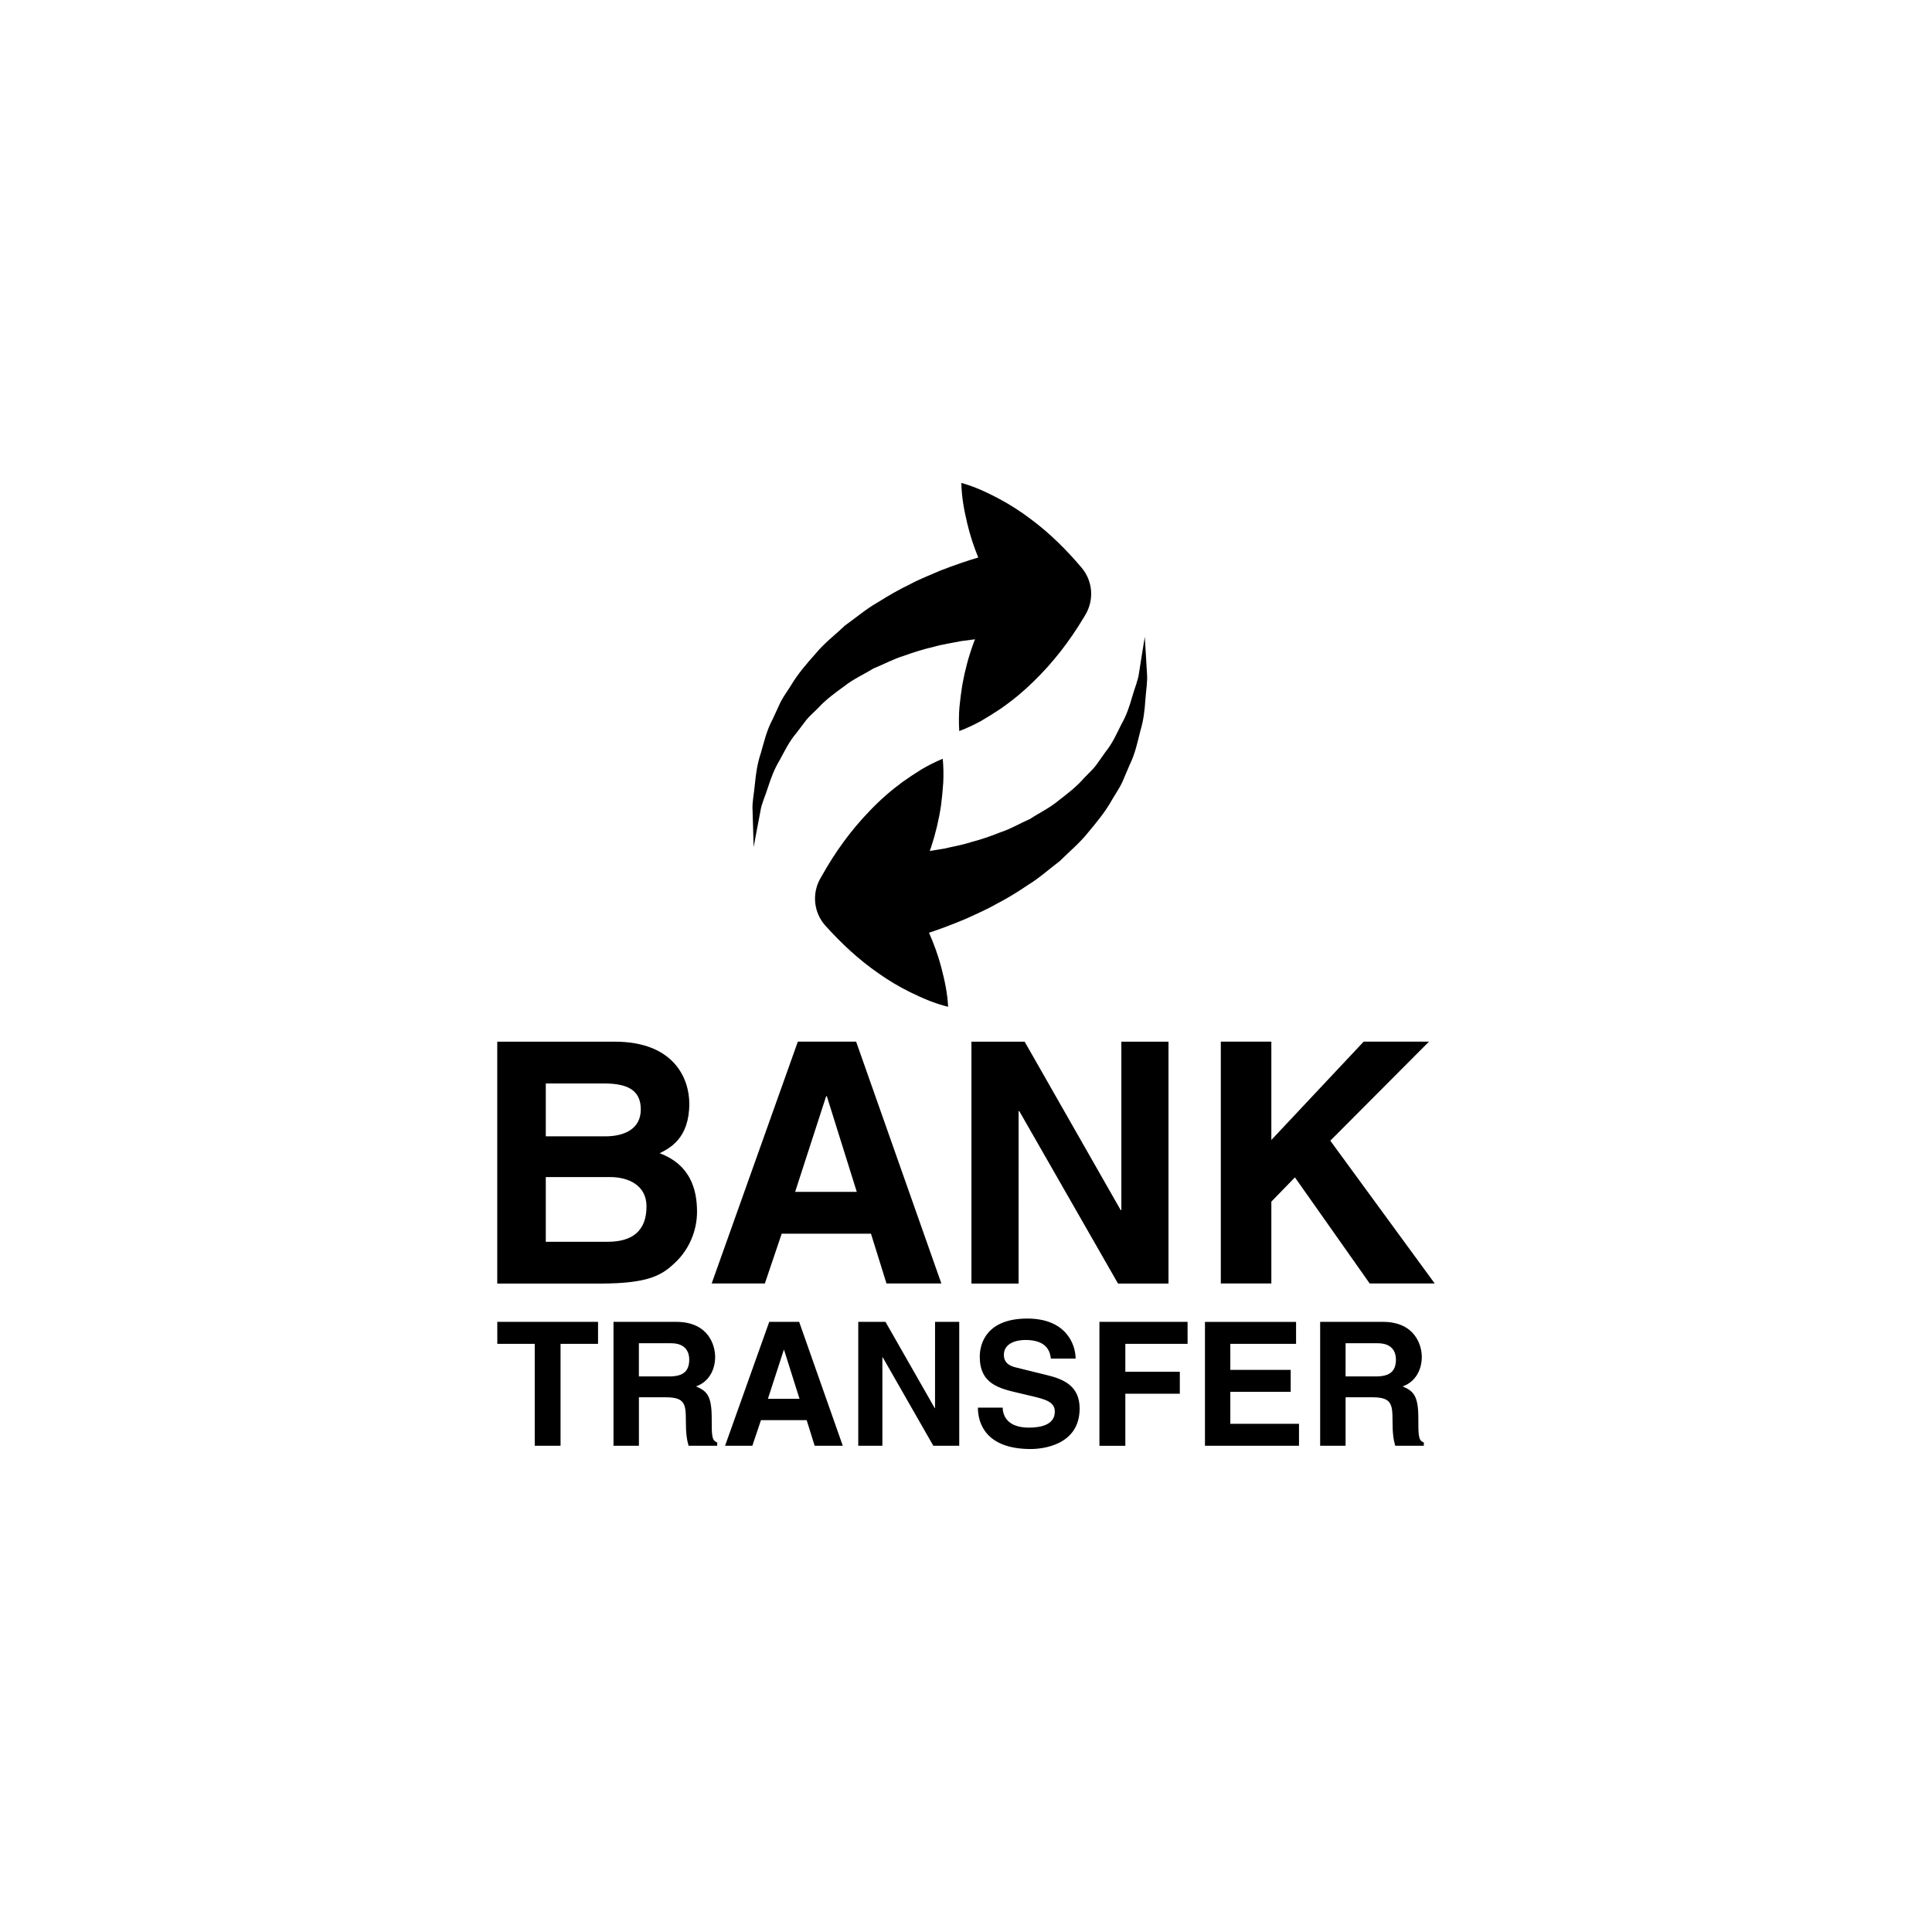 <?xml version="1.0" encoding="utf-8"?>
<!-- Generator: Adobe Illustrator 16.0.4, SVG Export Plug-In . SVG Version: 6.00 Build 0)  -->
<!DOCTYPE svg PUBLIC "-//W3C//DTD SVG 1.1//EN" "http://www.w3.org/Graphics/SVG/1.1/DTD/svg11.dtd">
<svg version="1.1" id="Capa_1" xmlns="http://www.w3.org/2000/svg" xmlns:xlink="http://www.w3.org/1999/xlink" x="0px" y="0px"
	 width="64px" height="64px" viewBox="0 0 64 64" enable-background="new 0 0 64 64" xml:space="preserve">
<g id="Layer_1_copy">
	<path d="M25.895,40.867h2.957l0.514,1.65h1.818l-2.824-8.012h-1.93l-2.855,8.012h1.762L25.895,40.867z M27.367,36.314h0.023
		l0.992,3.168H26.34L27.367,36.314z M23.09,40.143c0-0.793-0.256-1.574-1.238-1.941c0.334-0.167,0.982-0.49,0.982-1.641
		c0-0.826-0.502-2.054-2.467-2.054h-3.895v8.013h3.393c1.641,0,2.076-0.279,2.533-0.727C22.822,41.381,23.09,40.777,23.09,40.143z
		 M18.08,35.891H20c0.758,0,1.227,0.201,1.227,0.859c0,0.637-0.523,0.893-1.184,0.893H18.08V35.891z M20.133,41.135H18.08v-2.143
		h2.131c0.604,0,1.205,0.27,1.205,0.971C21.416,40.777,20.947,41.135,20.133,41.135z M44.068,37.787l3.459,4.73h-2.154l-2.477-3.515
		l-0.781,0.804v2.711h-1.674v-8.012h1.674v3.258l3.059-3.258h2.164L44.068,37.787z M23.576,46.966c0-0.766-0.184-0.892-0.521-1.04
		c0.406-0.137,0.635-0.525,0.635-0.979c0-0.354-0.199-1.159-1.291-1.159h-2.076v4.104h0.842v-1.605h0.885
		c0.635,0,0.67,0.218,0.67,0.777c0,0.422,0.033,0.635,0.09,0.828h0.949v-0.108C23.576,47.715,23.576,47.566,23.576,46.966z
		 M22.168,45.596h-1.004v-1.099h1.068c0.502,0,0.6,0.319,0.6,0.537C22.832,45.439,22.615,45.596,22.168,45.596z M24.949,27.491
		c-0.006-0.184-0.012-0.406-0.02-0.662c-0.016-0.26,0.051-0.542,0.078-0.861c0.033-0.32,0.076-0.667,0.197-1.021
		c0.102-0.357,0.191-0.749,0.387-1.114c0.086-0.188,0.174-0.381,0.266-0.575c0.096-0.191,0.229-0.364,0.344-0.551
		c0.227-0.384,0.521-0.722,0.822-1.06c0.291-0.353,0.65-0.622,0.977-0.933c0.359-0.254,0.701-0.548,1.068-0.755
		c0.361-0.228,0.717-0.432,1.068-0.6c0.346-0.187,0.689-0.313,1.002-0.453c0.484-0.188,0.914-0.334,1.268-0.438
		c-0.148-0.364-0.275-0.743-0.369-1.147c-0.098-0.416-0.182-0.841-0.191-1.324c0.465,0.13,0.855,0.319,1.234,0.517
		c0.377,0.2,0.721,0.423,1.043,0.665c0.65,0.479,1.203,1.032,1.705,1.625c0.381,0.449,0.414,1.076,0.131,1.555L35.9,20.457
		c-0.461,0.771-1.01,1.488-1.674,2.13c-0.328,0.322-0.691,0.623-1.093,0.9c-0.204,0.136-0.416,0.268-0.633,0.395
		c-0.225,0.123-0.463,0.236-0.723,0.336c-0.018-0.278-0.014-0.542,0.006-0.797c0.025-0.251,0.057-0.497,0.096-0.74
		c0.086-0.479,0.209-0.934,0.367-1.367c0.016-0.047,0.035-0.091,0.053-0.137c-0.154,0.019-0.314,0.04-0.488,0.065
		c-0.271,0.058-0.582,0.098-0.891,0.188c-0.318,0.072-0.643,0.173-0.973,0.293c-0.346,0.102-0.656,0.278-1.008,0.419
		c-0.309,0.191-0.666,0.348-0.959,0.581c-0.307,0.222-0.617,0.446-0.871,0.723c-0.129,0.134-0.279,0.257-0.396,0.4
		c-0.111,0.147-0.223,0.295-0.332,0.438c-0.242,0.279-0.391,0.602-0.555,0.901c-0.18,0.294-0.289,0.6-0.383,0.887
		c-0.088,0.287-0.215,0.547-0.252,0.792c-0.047,0.246-0.088,0.459-0.121,0.636c-0.066,0.357-0.105,0.562-0.105,0.562
		S24.961,27.854,24.949,27.491z M16.473,43.788h3.338v0.728h-1.242v3.377h-0.855v-3.377h-1.24L16.473,43.788L16.473,43.788z
		 M25.482,43.788l-1.463,4.104h0.904l0.285-0.847h1.514l0.264,0.847h0.932l-1.445-4.104H25.482z M25.438,46.337l0.527-1.622h0.008
		l0.512,1.622H25.438z M33.016,29.94c-0.34,0.197-0.68,0.335-0.988,0.483c-0.479,0.202-0.902,0.36-1.254,0.475
		c0.16,0.359,0.297,0.735,0.404,1.136c0.107,0.413,0.205,0.835,0.23,1.317c-0.471-0.115-0.865-0.293-1.248-0.479
		c-0.385-0.188-0.736-0.401-1.064-0.633c-0.662-0.459-1.232-0.996-1.752-1.573c-0.395-0.438-0.447-1.063-0.178-1.551l0.057-0.098
		c0.438-0.785,0.965-1.518,1.609-2.179c0.318-0.333,0.672-0.644,1.064-0.933c0.201-0.142,0.406-0.28,0.621-0.413
		c0.221-0.13,0.455-0.251,0.713-0.357c0.025,0.276,0.029,0.541,0.016,0.796c-0.018,0.252-0.041,0.499-0.072,0.743
		c-0.072,0.481-0.182,0.939-0.326,1.378c-0.016,0.047-0.035,0.091-0.049,0.138c0.152-0.023,0.313-0.049,0.486-0.08
		c0.27-0.065,0.578-0.114,0.883-0.214c0.316-0.081,0.639-0.191,0.965-0.322c0.342-0.111,0.648-0.297,0.994-0.448
		c0.303-0.201,0.658-0.367,0.941-0.609c0.301-0.23,0.604-0.465,0.848-0.748c0.129-0.138,0.273-0.266,0.387-0.411
		c0.107-0.152,0.213-0.302,0.318-0.449c0.234-0.287,0.373-0.613,0.527-0.917c0.172-0.3,0.271-0.608,0.354-0.898
		c0.08-0.29,0.199-0.553,0.229-0.799c0.039-0.247,0.072-0.462,0.101-0.639c0.06-0.359,0.09-0.564,0.09-0.564
		s0.015,0.206,0.035,0.568c0.01,0.184,0.022,0.407,0.039,0.662c0.022,0.259-0.033,0.544-0.054,0.863
		c-0.022,0.32-0.057,0.669-0.166,1.025c-0.092,0.359-0.17,0.754-0.354,1.124c-0.08,0.191-0.164,0.386-0.248,0.583
		c-0.092,0.194-0.217,0.371-0.328,0.562c-0.215,0.391-0.498,0.736-0.789,1.083c-0.281,0.36-0.631,0.642-0.949,0.961
		c-0.352,0.265-0.686,0.569-1.047,0.787C33.713,29.548,33.361,29.763,33.016,29.94z M36.42,43.788h2.92v0.728h-2.062v0.926h1.805
		v0.726h-1.805v1.726H36.42V43.788z M30.975,43.788h0.801v4.104h-0.859l-1.674-2.927H29.23v2.927h-0.799v-4.104h0.902l1.631,2.858
		h0.01L30.975,43.788L30.975,43.788z M46.984,46.966c0-0.766-0.185-0.892-0.521-1.04c0.404-0.137,0.636-0.525,0.636-0.979
		c0-0.354-0.201-1.159-1.293-1.159h-2.074v4.104h0.842v-1.605h0.885c0.633,0,0.67,0.218,0.67,0.777c0,0.422,0.033,0.635,0.09,0.828
		h0.947v-0.108C46.984,47.715,46.984,47.566,46.984,46.966z M45.578,45.596h-1.004v-1.099h1.066c0.504,0,0.602,0.319,0.602,0.537
		C46.242,45.439,46.025,45.596,45.578,45.596z M35.764,46.658c0,1.232-1.258,1.343-1.617,1.343c-1.498,0-1.753-0.862-1.753-1.372
		h0.82c0.006,0.229,0.121,0.663,0.871,0.663c0.404,0,0.857-0.099,0.857-0.53c0-0.322-0.31-0.406-0.744-0.51l-0.439-0.104
		c-0.664-0.153-1.303-0.303-1.303-1.207c0-0.457,0.244-1.262,1.576-1.262c1.258,0,1.594,0.822,1.6,1.325h-0.82
		c-0.024-0.183-0.092-0.616-0.842-0.616c-0.324,0-0.715,0.119-0.715,0.49c0,0.32,0.264,0.389,0.436,0.43l0.998,0.246
		C35.25,45.691,35.764,45.921,35.764,46.658z M40.756,47.166h2.275v0.727h-3.115v-4.104h3.018v0.728h-2.178v0.862h2v0.726h-2V47.166
		z M33.742,42.52H32.18v-8.013h1.763l3.181,5.579h0.022v-5.579h1.562v8.013h-1.672l-3.271-5.713h-0.022L33.742,42.52L33.742,42.52z"
		/>
</g>
</svg>
